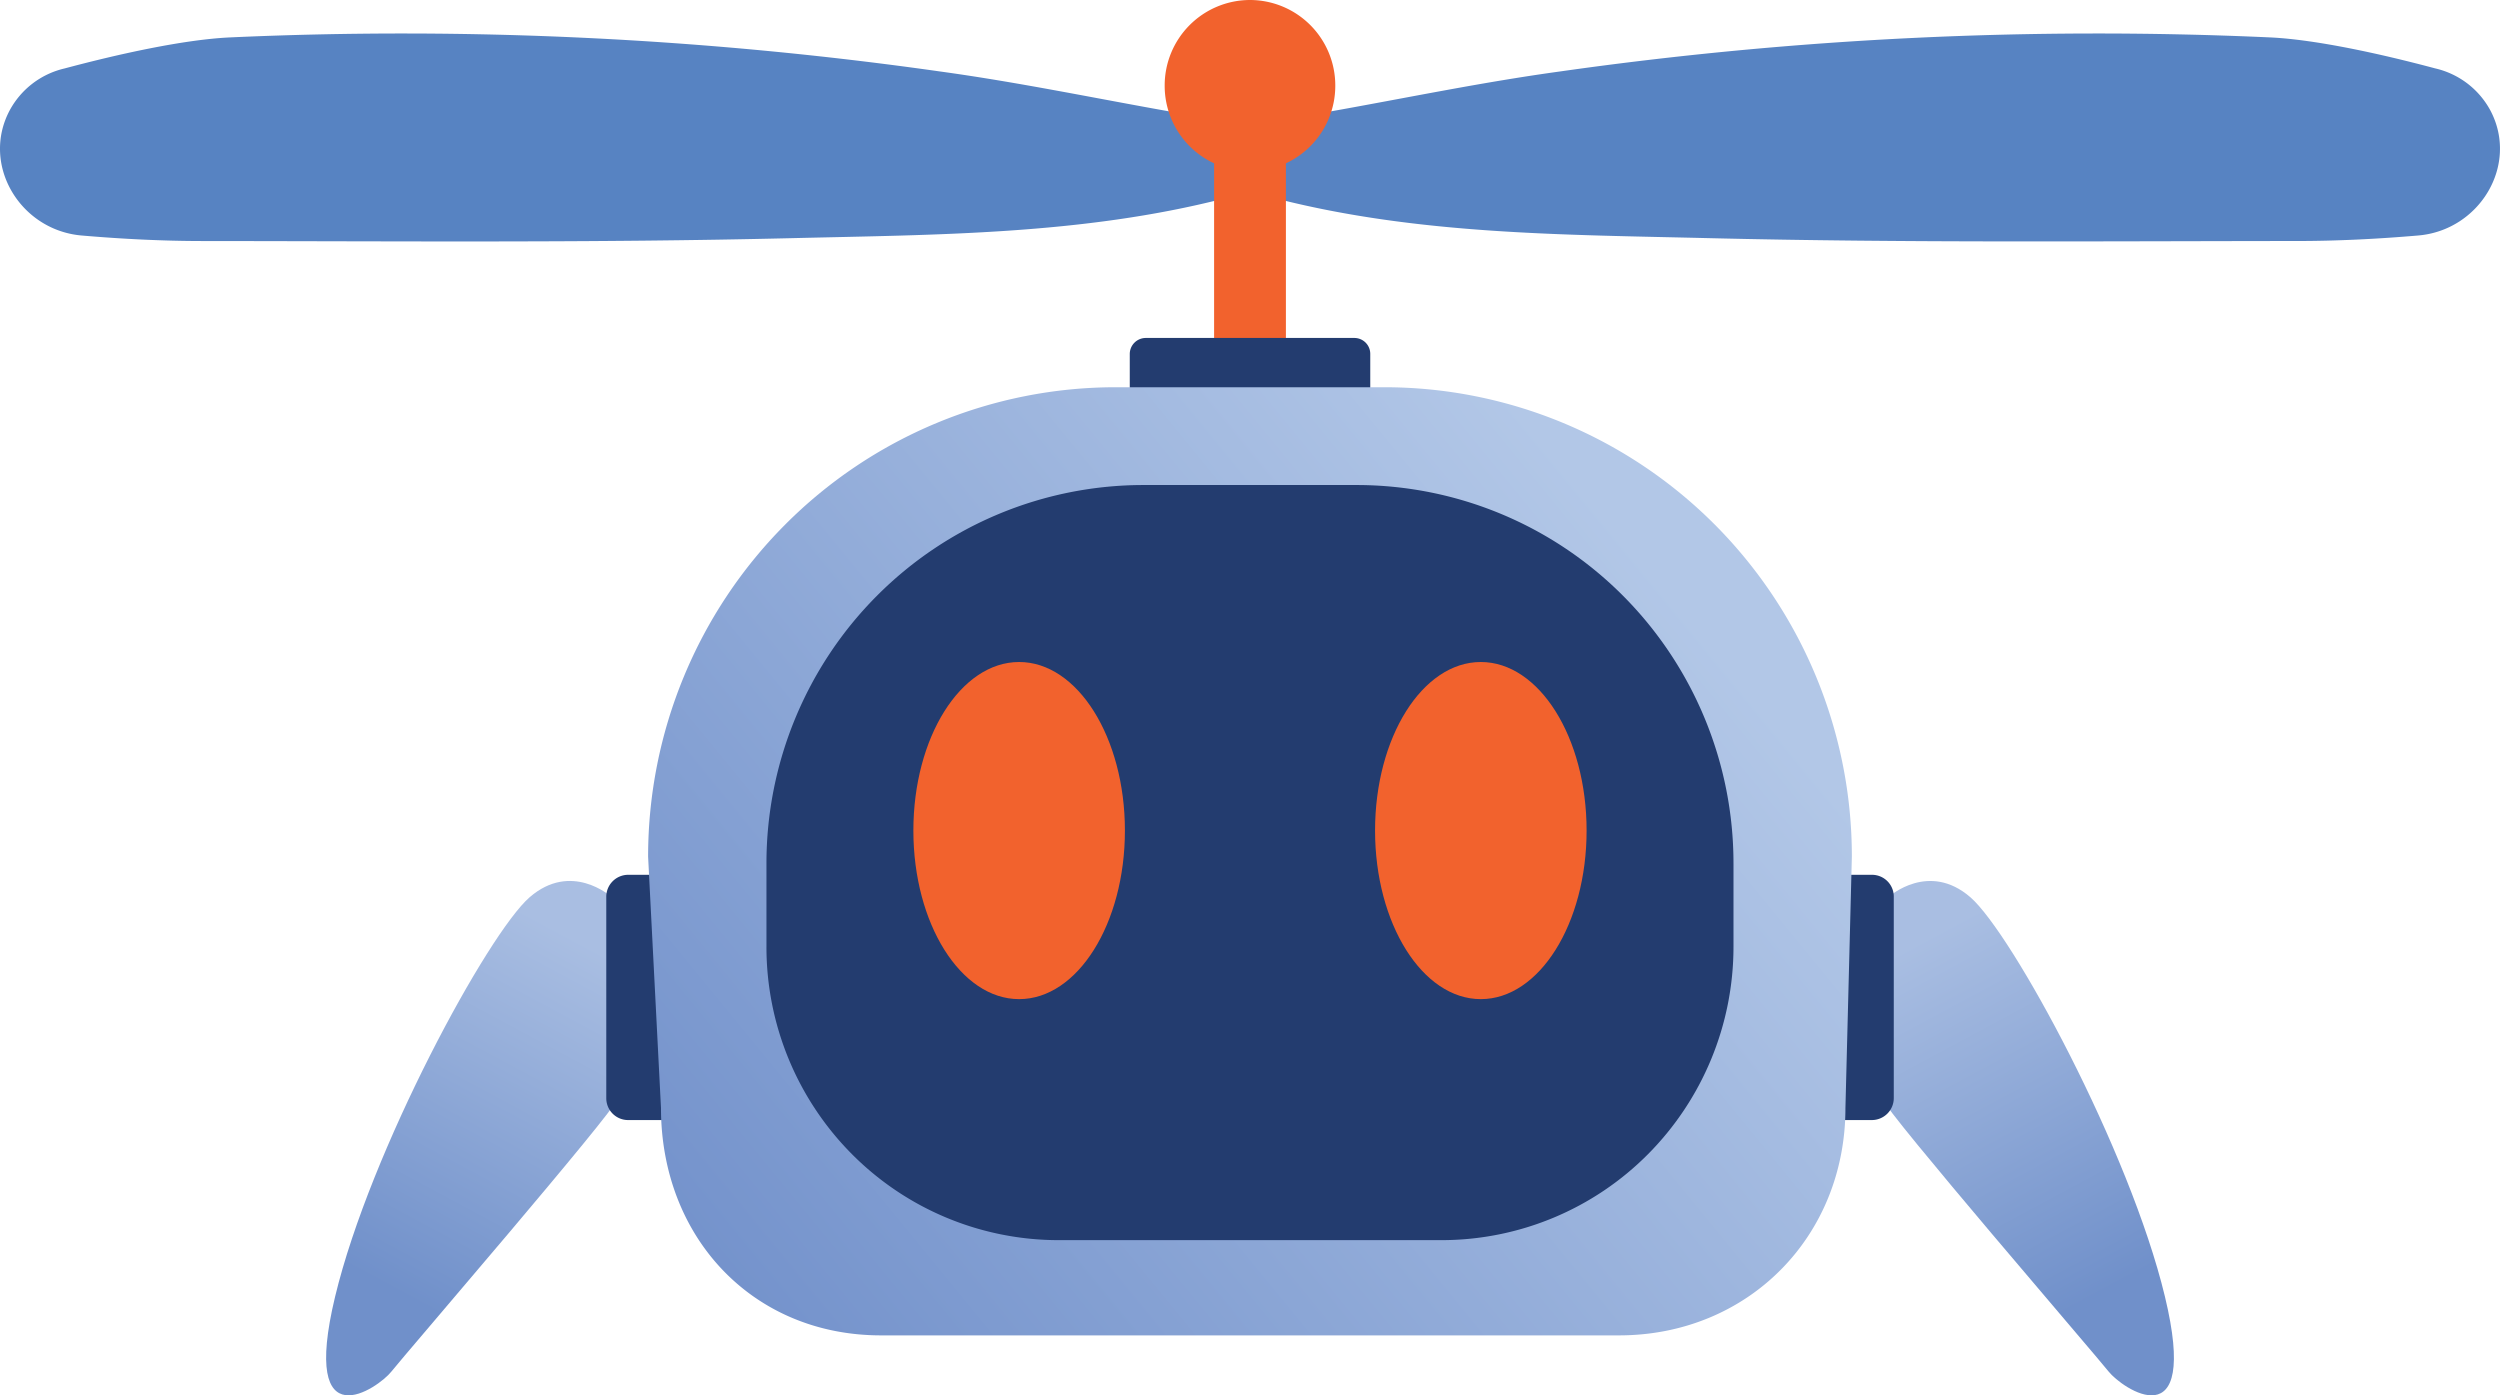 <svg width="86" height="48" fill="none" xmlns="http://www.w3.org/2000/svg"><path d="M40.42 3.867c-2.697-.476-5.383-1.038-8.094-1.41a131.46 131.46 0 0 0-24.44-1.169c-1.58.078-3.807.57-5.658 1.065A2.886 2.886 0 0 0 .326 3.81c-.982 1.87.373 4.112 2.487 4.292 1.397.12 2.8.19 4.2.19 6.725.004 13.452.065 20.174-.098 4.997-.122 10.028-.112 14.93-1.368-.123-.495-.153-1.042-.393-1.472-.277-.496-.74-.889-1.123-1.326a315.94 315.94 0 0 0-.198-.173l.018.013ZM45.58 3.867c2.697-.476 5.382-1.038 8.094-1.41a131.46 131.46 0 0 1 24.44-1.169c1.579.078 3.807.57 5.658 1.065a2.886 2.886 0 0 1 1.902 1.456c.981 1.87-.374 4.112-2.488 4.292-1.396.12-2.8.19-4.2.19-6.724.004-13.452.065-20.173-.098-4.997-.122-10.029-.112-14.93-1.368.123-.495.153-1.042.393-1.472.277-.496.74-.889 1.122-1.326l.199-.173-.018.013Z" fill="#5783C2"/><path d="M44.235 5.219h-2.47v6.697h2.47V5.219Z" fill="#F2622D"/><path d="M43 5.893a2.94 2.94 0 0 0 2.934-2.947A2.94 2.94 0 0 0 43 0a2.94 2.94 0 0 0-2.935 2.946A2.94 2.94 0 0 0 43 5.893Z" fill="#F2622D"/><path d="M39.413 11.626h7.176a.547.547 0 0 1 .548.55v1.465h-8.273v-1.464a.552.552 0 0 1 .549-.551Z" fill="#233C6F"/><path d="M21.003 30.832s-1.353-1.207-2.783.033c-1.429 1.24-5.479 8.694-6.692 13.738-1.213 5.045 1.502 3.132 1.935 2.58.433-.55 7.681-8.958 7.768-9.364.086-.406-.228-6.987-.228-6.987Z" fill="url(#a)"/><path d="M21.606 30.093h1.632v8.437h-1.632a.75.75 0 0 1-.75-.754v-6.93a.755.755 0 0 1 .75-.753Z" fill="#233C6F"/><path d="M64.998 30.833s1.354-1.207 2.783.032c1.43 1.24 5.48 8.694 6.693 13.739 1.212 5.044-1.502 3.131-1.935 2.58-.433-.55-7.681-8.958-7.768-9.364-.087-.406.227-6.987.227-6.987Z" fill="url(#b)"/><path d="M64.396 38.53h-1.632v-8.437h1.632a.75.75 0 0 1 .75.754v6.929a.755.755 0 0 1-.75.754Z" fill="#233C6F"/><path d="M55.691 45.937H30.308c-4.425 0-7.57-3.38-7.57-7.823l-.443-8.644c0-4.283 1.694-8.39 4.71-11.419a16.052 16.052 0 0 1 11.374-4.73h9.241c4.266 0 8.357 1.702 11.373 4.73a16.181 16.181 0 0 1 4.711 11.419l-.221 8.644c0 4.444-3.366 7.823-7.792 7.823Z" fill="url(#c)"/><path d="M39.332 16.685h7.335a12.94 12.94 0 0 1 9.168 3.812 13.043 13.043 0 0 1 3.797 9.205v2.87a10.124 10.124 0 0 1-2.943 7.134 10.015 10.015 0 0 1-7.106 2.955H36.415a10.03 10.03 0 0 1-7.105-2.955 10.11 10.11 0 0 1-2.944-7.134v-2.87c0-3.453 1.366-6.764 3.798-9.205a12.94 12.94 0 0 1 9.168-3.812Z" fill="#233C6F"/><path d="M35.058 34.37c2.01 0 3.639-2.596 3.639-5.799 0-3.202-1.63-5.798-3.639-5.798-2.01 0-3.638 2.596-3.638 5.798s1.629 5.799 3.638 5.799ZM50.94 34.37c2.01 0 3.639-2.596 3.639-5.799 0-3.202-1.63-5.798-3.639-5.798-2.01 0-3.638 2.596-3.638 5.798s1.629 5.799 3.638 5.799Z" fill="#F2622D"/><defs><linearGradient id="a" x1="20.39" y1="32.595" x2="13.928" y2="44.618" gradientUnits="userSpaceOnUse"><stop stop-color="#A9BEE2"/><stop offset="1" stop-color="#7090CA"/></linearGradient><linearGradient id="b" x1="65.612" y1="32.596" x2="72.074" y2="44.619" gradientUnits="userSpaceOnUse"><stop stop-color="#A9BEE2"/><stop offset="1" stop-color="#7090CA"/></linearGradient><linearGradient id="c" x1="57.205" y1="20.047" x2="25.118" y2="46.328" gradientUnits="userSpaceOnUse"><stop stop-color="#B2C7E7"/><stop offset=".927" stop-color="#7795CD"/><stop offset="1" stop-color="#7291CB"/></linearGradient></defs></svg>
